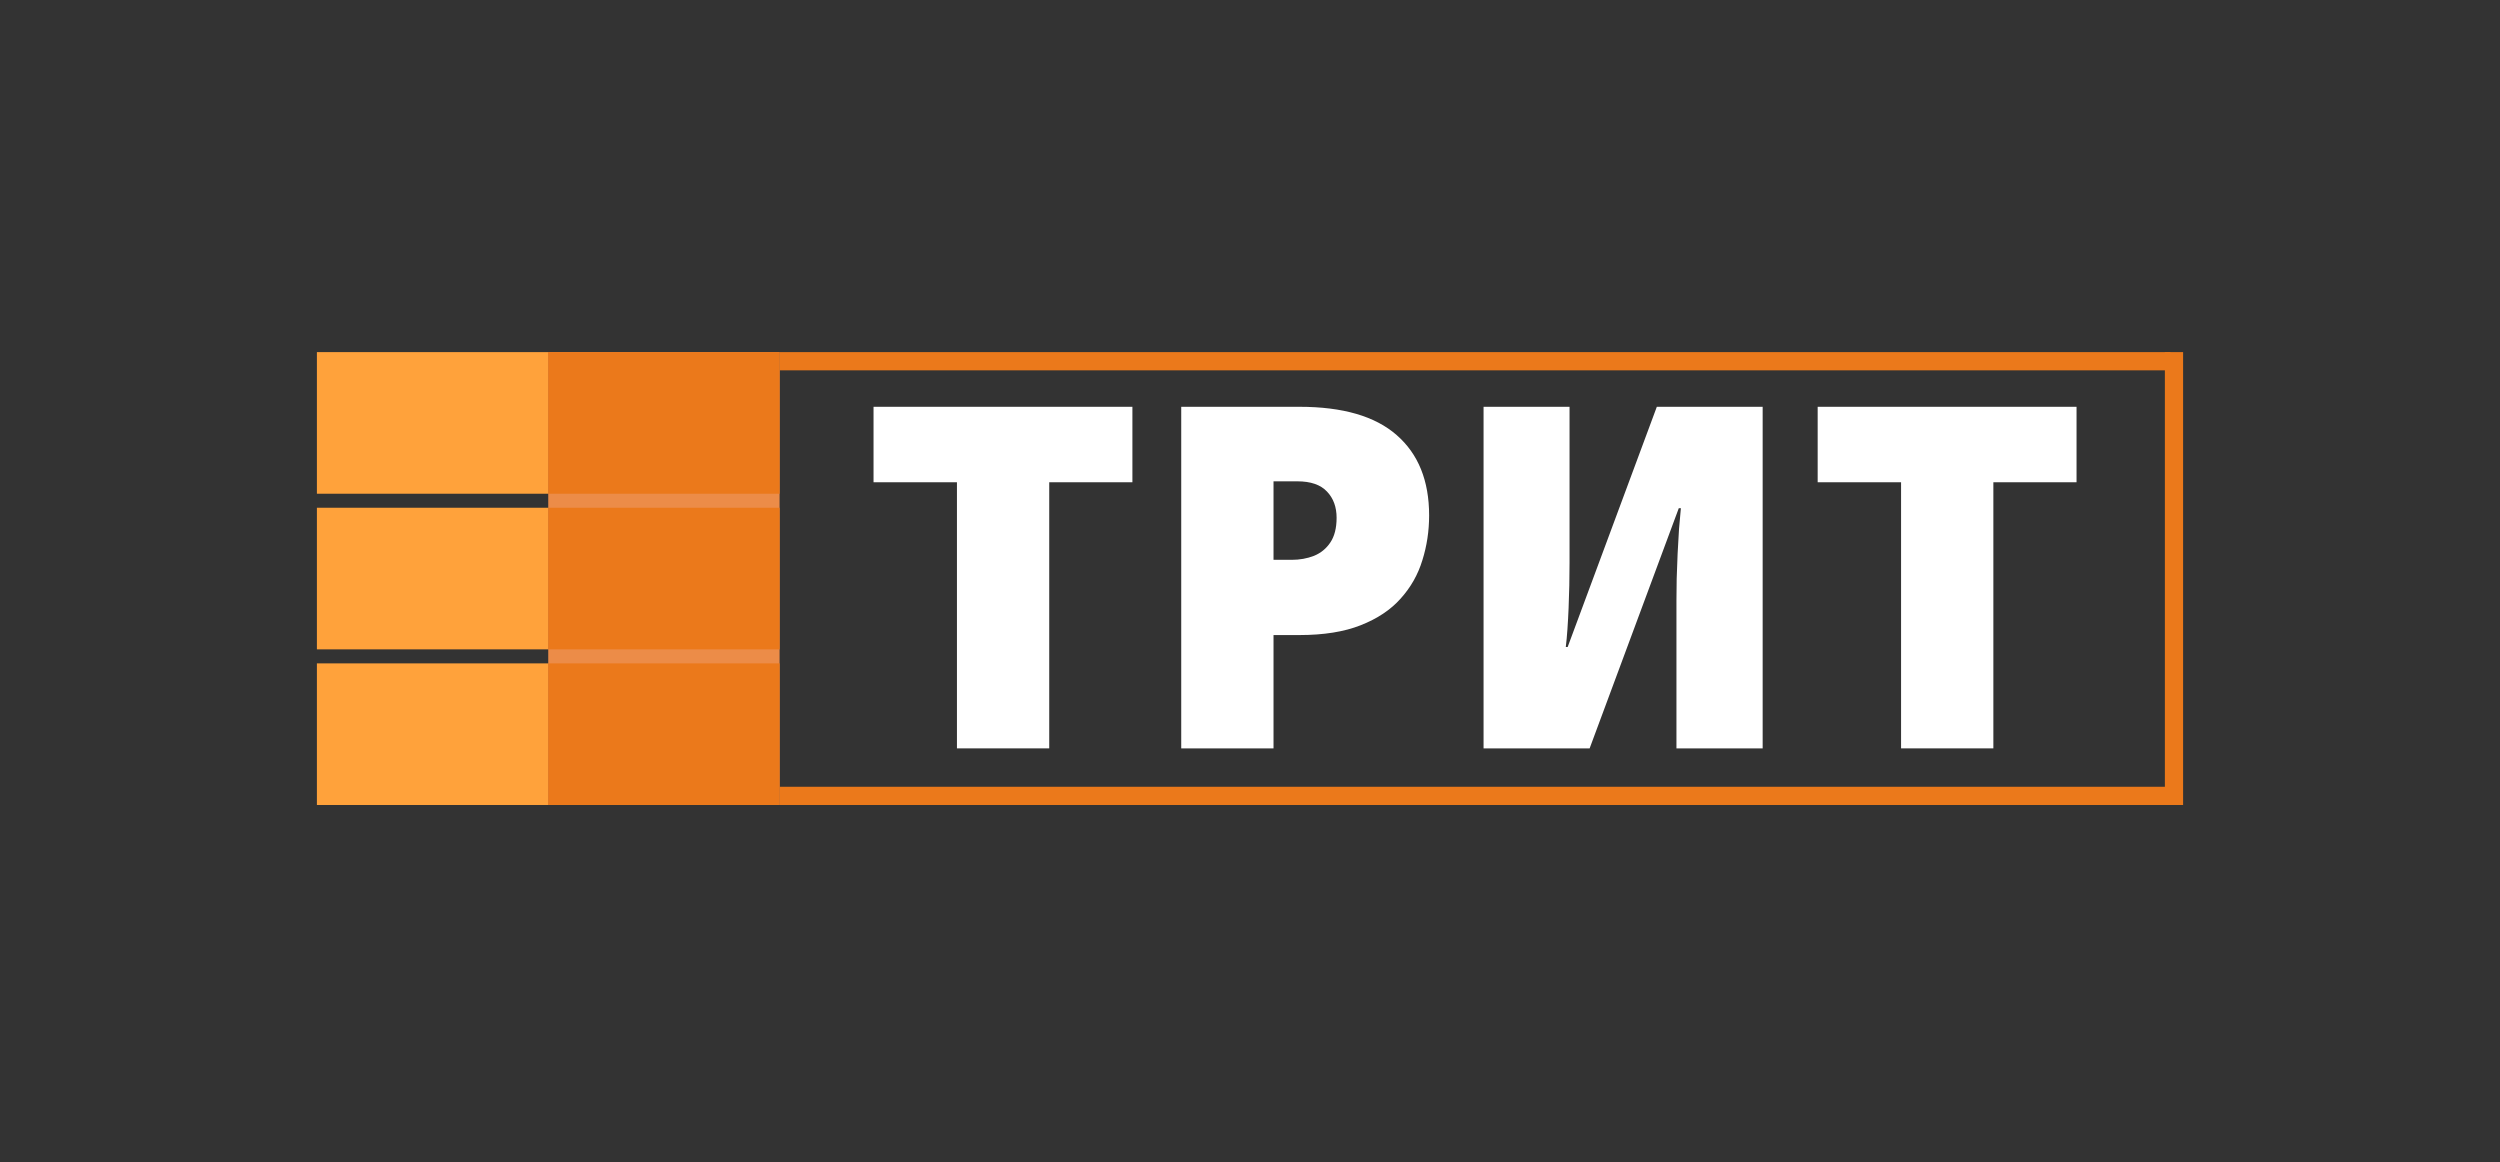 <?xml version="1.0" encoding="UTF-8"?> <svg xmlns="http://www.w3.org/2000/svg" width="639" height="297" viewBox="0 0 639 297" fill="none"><rect x="0" y="0" width="639" height="297" fill="#333333" stroke="none"/><path d="M509.504 191.284H485.915V123.265H464.596V103.977H530.763V123.265H509.504V191.284Z" fill="white"></path><path d="M379.198 103.977H401.174V143.928C401.174 145.719 401.154 147.61 401.115 149.601C401.075 151.552 401.015 153.483 400.935 155.394C400.856 157.304 400.756 159.116 400.637 160.828C400.517 162.54 400.378 164.053 400.219 165.366H400.697L423.484 103.977H450.536V191.284H428.5V153.483C428.5 151.85 428.52 149.999 428.56 147.929C428.639 145.859 428.719 143.729 428.798 141.539C428.918 139.349 429.037 137.239 429.157 135.209C429.316 133.179 429.475 131.407 429.635 129.894H429.097L406.31 191.284H379.198V103.977Z" fill="white"></path><path d="M332.14 103.977C343.208 103.977 351.489 106.385 356.983 111.203C362.517 116.02 365.284 122.867 365.284 131.745C365.284 135.727 364.706 139.548 363.552 143.211C362.437 146.874 360.586 150.138 357.998 153.005C355.45 155.871 352.046 158.141 347.786 159.813C343.566 161.485 338.351 162.321 332.14 162.321H325.512V191.284H301.923V103.977H332.14ZM331.603 123.027H325.512V143.092H330.17C332.2 143.092 334.091 142.753 335.843 142.077C337.595 141.36 338.988 140.225 340.023 138.673C341.098 137.08 341.635 134.97 341.635 132.343C341.635 129.596 340.819 127.366 339.187 125.654C337.555 123.902 335.027 123.027 331.603 123.027Z" fill="white"></path><path d="M268.183 191.284H244.595V123.265H223.276V103.977H289.443V123.265H268.183V191.284Z" fill="white"></path><rect x="140.132" y="90" width="59.132" height="115.756" fill="#EC8C48"></rect><rect x="81" y="90" width="59.132" height="36.196" fill="#FFA23B"></rect><rect x="81" y="129.78" width="59.132" height="36.196" fill="#FFA23B"></rect><rect x="81" y="169.56" width="59.132" height="36.196" fill="#FFA23B"></rect><rect x="140.132" y="90" width="59.132" height="36.196" fill="#EB791B"></rect><rect x="140.132" y="129.78" width="59.132" height="36.196" fill="#EB791B"></rect><rect x="140.132" y="169.56" width="59.132" height="36.196" fill="#EB791B"></rect><path d="M199.265 90H554.775V94.659H199.265V90Z" fill="#EB791B"></path><path d="M199.265 201.097H554.775V205.756H199.265V201.097Z" fill="#EB791B"></path><path d="M558 90L558 205.756L553.341 205.756L553.341 90L558 90Z" fill="#EB791B"></path></svg> 